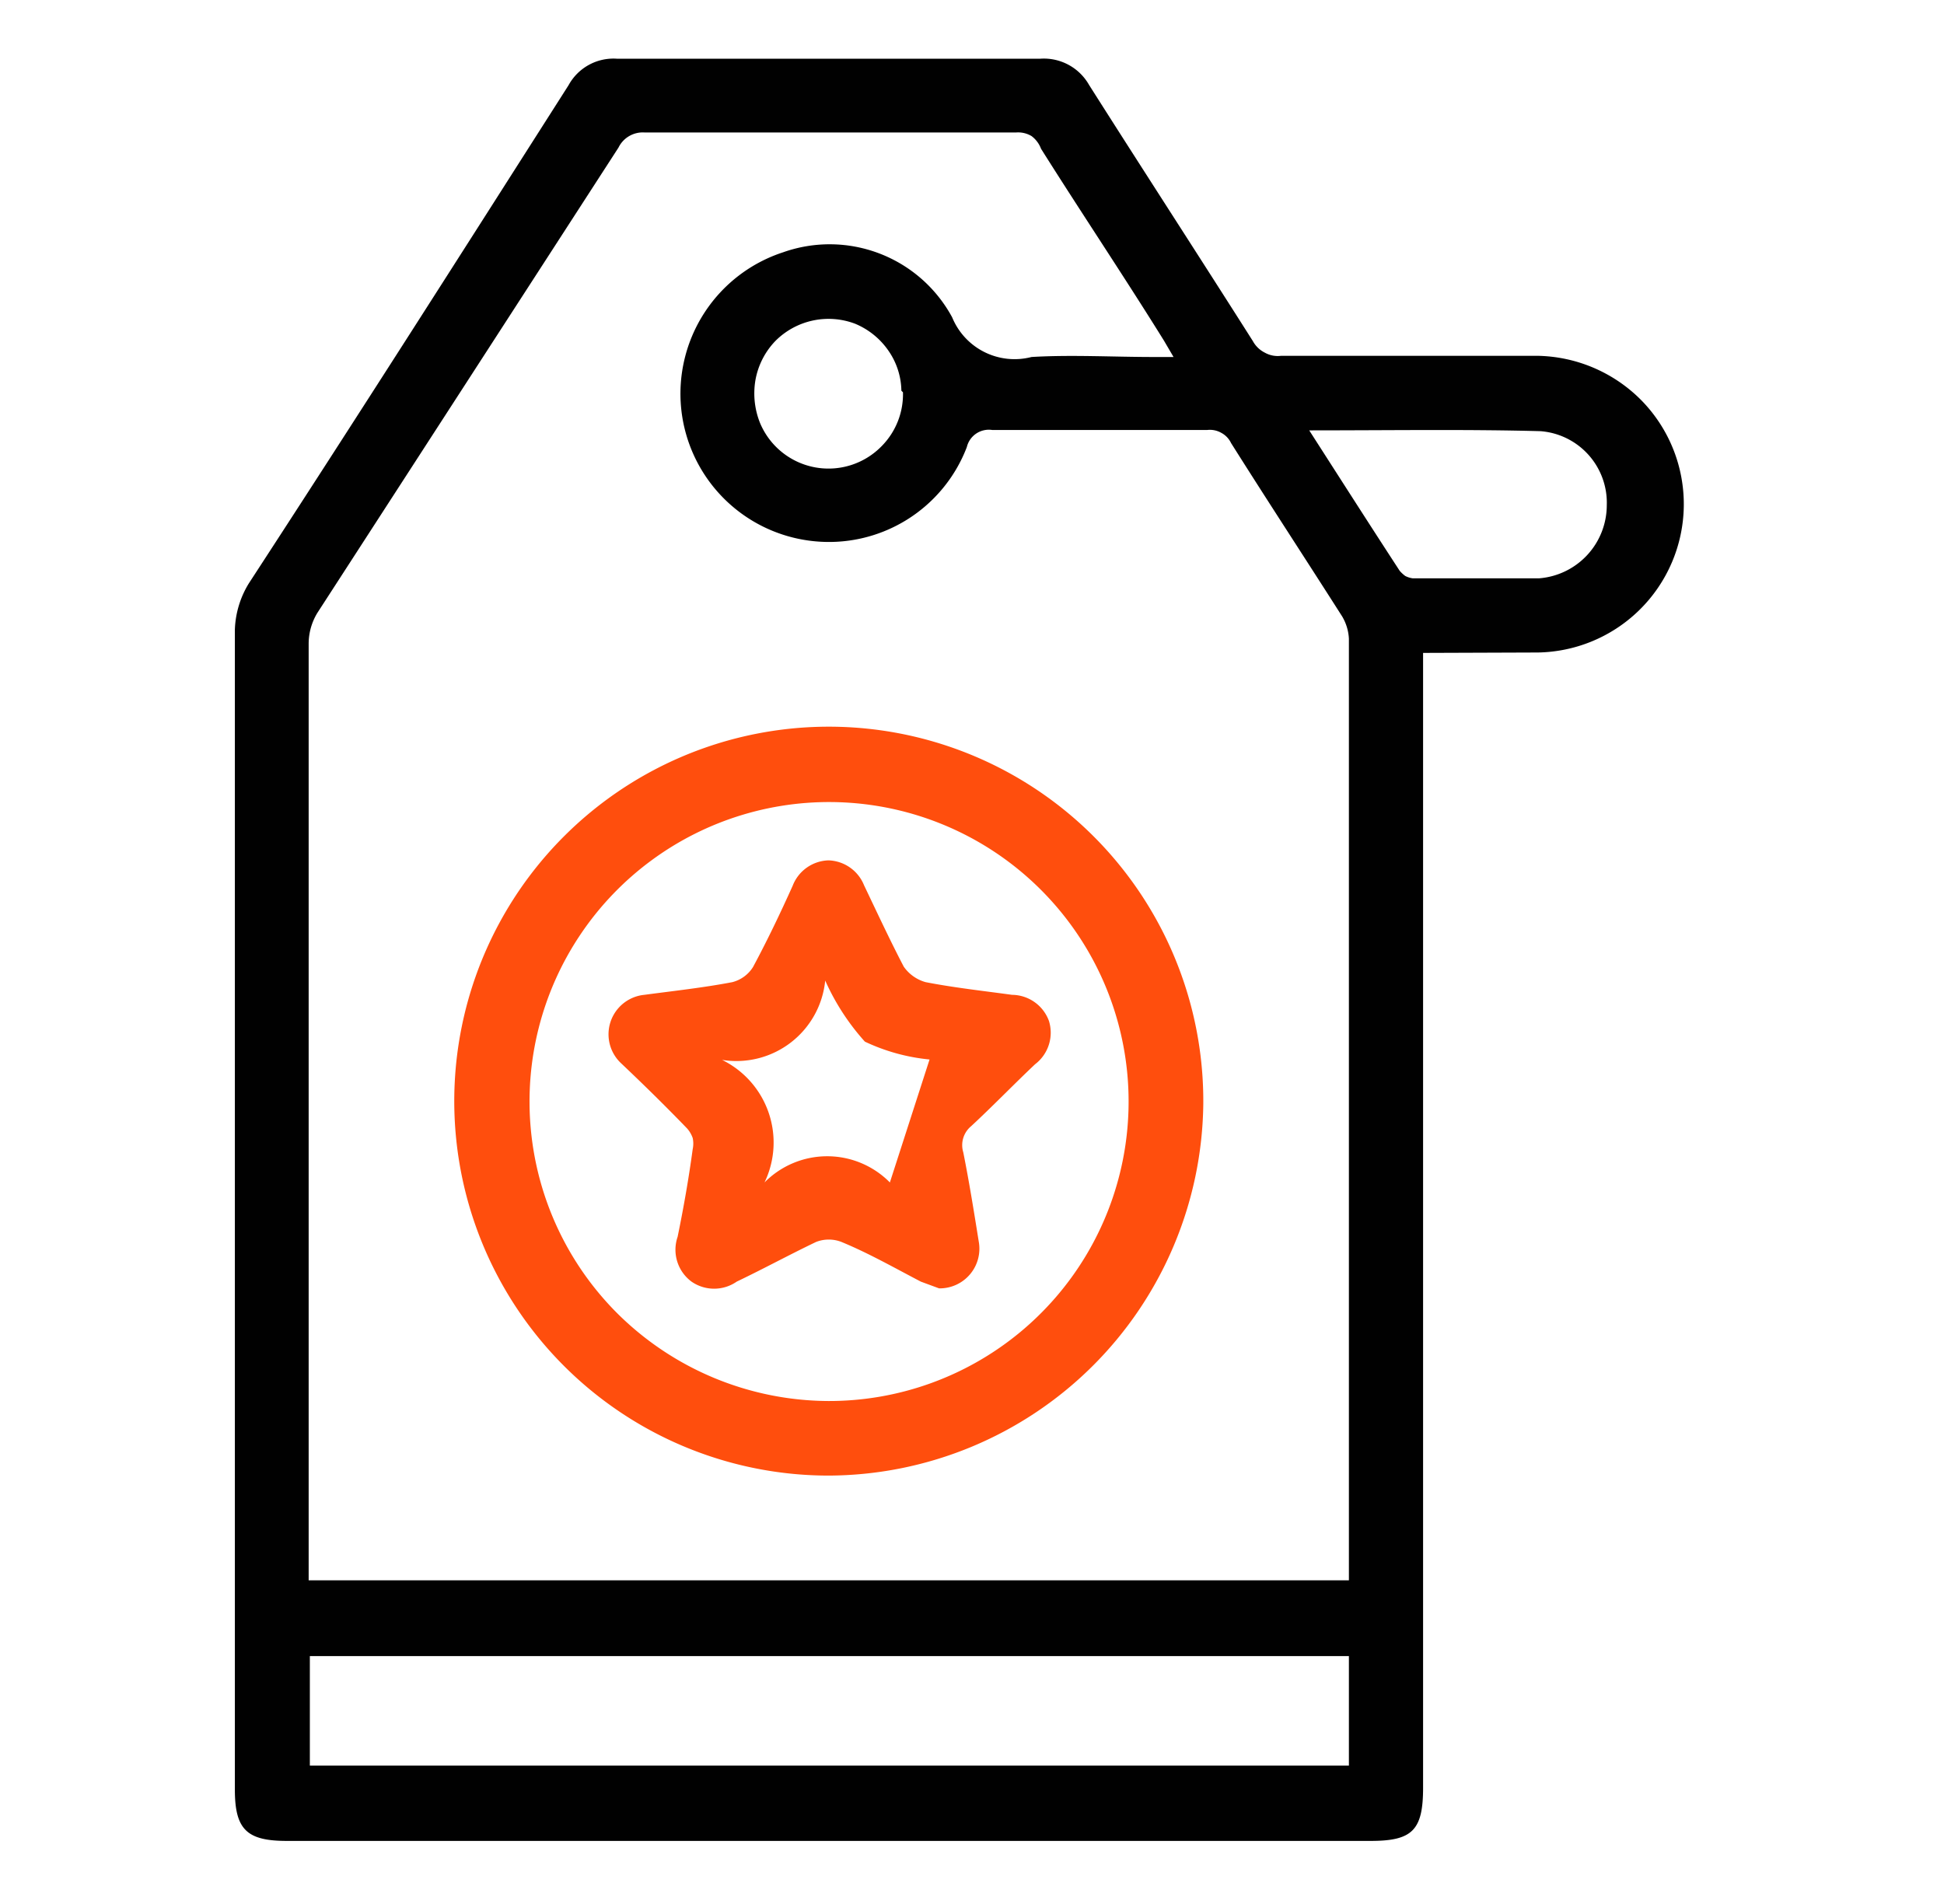 <svg xmlns="http://www.w3.org/2000/svg" viewBox="0 0 49 48"><path d="M35.87,16.46V45.07c0,1.07-.27,1.34-1.32,1.34H7.23c-1,0-1.31-.28-1.31-1.29q0-14.62,0-29.25a2.38,2.38,0,0,1,.35-1.16C9,10.52,11.66,6.34,14.33,2.15a1.29,1.29,0,0,1,1.22-.67c3.56,0,7.11,0,10.67,0a1.31,1.31,0,0,1,1.23.66c1.37,2.16,2.76,4.3,4.13,6.46a.7.7,0,0,0,.3.29.66.66,0,0,0,.41.08c2.16,0,4.31,0,6.46,0a3.77,3.77,0,0,1,2.63,1.13,3.74,3.74,0,0,1-2.72,6.35ZM29.58,9l-.24-.41c-1-1.61-2.08-3.22-3.1-4.84A.71.71,0,0,0,26,3.43a.66.66,0,0,0-.39-.09q-4.68,0-9.36,0a.68.68,0,0,0-.66.38Q11.8,9.58,8,15.45a1.5,1.5,0,0,0-.22.77q0,11.57,0,23.13v.49H34c0-.11,0-.2,0-.29V16.1a1.22,1.22,0,0,0-.17-.56c-.93-1.46-1.88-2.91-2.8-4.37a.57.57,0,0,0-.25-.26.58.58,0,0,0-.35-.07c-1.8,0-3.62,0-5.42,0a.57.57,0,0,0-.64.43,3.72,3.72,0,0,1-3.89,2.37,3.74,3.74,0,0,1-3.31-3.34,3.75,3.75,0,0,1,2.57-3.94A3.51,3.51,0,0,1,24,8a1.7,1.7,0,0,0,2,1c1-.06,2.05,0,3.08,0ZM7.81,44.51H34V41.75H7.81ZM33,10.85c.79,1.23,1.53,2.39,2.28,3.54a.86.86,0,0,0,.14.13.6.6,0,0,0,.19.06c1.06,0,2.12,0,3.18,0a1.85,1.85,0,0,0,1.71-1.84,1.81,1.81,0,0,0-1.67-1.87C37,10.82,35,10.85,33,10.85Zm-10.28-1a1.82,1.82,0,0,0-.32-1,1.91,1.91,0,0,0-.85-.69,1.89,1.89,0,0,0-2,.43,1.9,1.9,0,0,0-.51,1,2,2,0,0,0,.12,1.08,1.87,1.87,0,0,0,3.07.57A1.86,1.86,0,0,0,22.76,9.89Z" fill="#010101"/><path d="M20.88,37.2a9.44,9.44,0,1,1,9.45-9.37A9.48,9.48,0,0,1,20.88,37.2Zm0-1.88a7.55,7.55,0,1,0-5.34-2.23,7.59,7.59,0,0,0,5.34,2.23Z" fill="#ff4e0d"/><path d="M23.67,32.48l-.46-.17c-.67-.35-1.32-.72-2-1a.88.88,0,0,0-.64,0c-.67.32-1.33.68-2,1a1,1,0,0,1-1.14,0,1,1,0,0,1-.35-1.13c.15-.73.28-1.47.38-2.21a.67.67,0,0,0,0-.28.72.72,0,0,0-.14-.24c-.54-.56-1.1-1.11-1.66-1.64a1,1,0,0,1,.58-1.73c.75-.1,1.49-.18,2.22-.32a.87.87,0,0,0,.52-.38c.36-.67.69-1.36,1-2.05a1,1,0,0,1,.9-.64,1,1,0,0,1,.9.63c.33.69.65,1.38,1,2.05a1,1,0,0,0,.55.39c.72.14,1.45.22,2.18.32a1,1,0,0,1,.93.66,1,1,0,0,1-.35,1.09c-.54.51-1.06,1.05-1.61,1.56a.62.62,0,0,0-.2.66c.15.75.27,1.5.39,2.25A1,1,0,0,1,23.67,32.48Zm-4.4-2.67a2.22,2.22,0,0,1,3.16,0l1-3.1a4.9,4.9,0,0,1-1.63-.45,5.86,5.86,0,0,1-1-1.54,2.25,2.25,0,0,1-2.6,2A2.32,2.32,0,0,1,19.27,29.81Z" fill="#ff4e0d"/></svg>